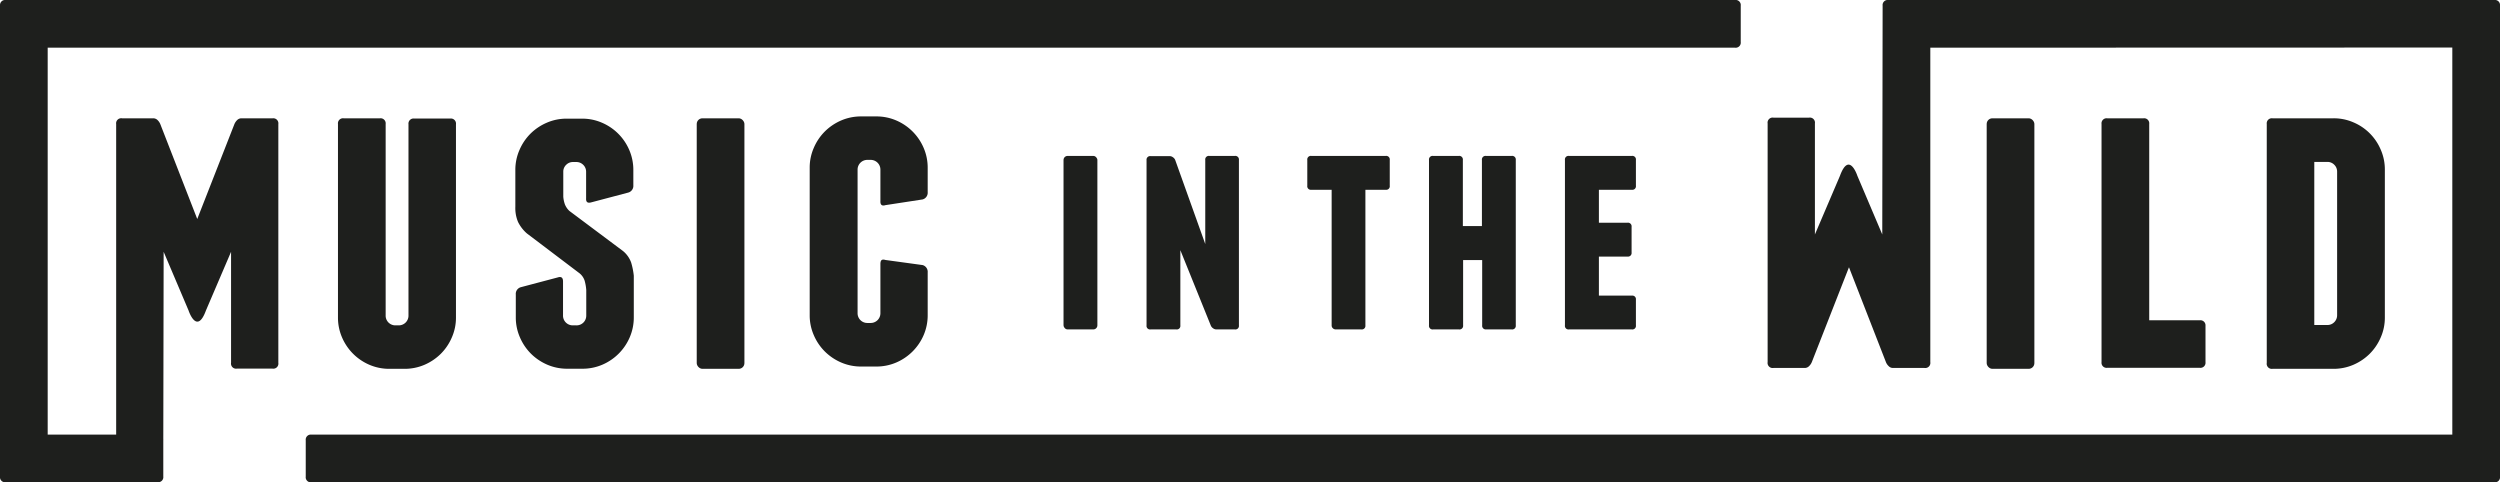 <svg xmlns="http://www.w3.org/2000/svg" viewBox="0 0 491.76 94.87"><defs><style>.cls-1{fill:#1e1f1d;}</style></defs><title>MITW_FullLogo_Black</title><g id="Layer_2" data-name="Layer 2"><g id="Layer_1-2" data-name="Layer 1"><path class="cls-1" d="M482.38,9.35V85.49H61.26a1,1,0,0,0-1.12,1.12v7.14a1,1,0,0,0,1.12,1.12H490.64a1,1,0,0,0,1.12-1.12V1.12A1,1,0,0,0,490.64,0H371.44a1,1,0,0,0-1.12,1.12l-.07,45-4.9-11.54s-1.61-4.94-3.42,0L357,46.12V24.29a1,1,0,0,0-1.15-1.15h-7a1,1,0,0,0-1.15,1.15V71.23a1,1,0,0,0,1.15,1.15h6.15a1.18,1.18,0,0,0,.86-.37,2.3,2.3,0,0,0,.53-.78l7.31-18.66,7.27,18.66a2.17,2.17,0,0,0,.53.78,1.17,1.17,0,0,0,.86.37h6.2a1,1,0,0,0,1.14-1.15V9.38Z"/><path class="cls-1" d="M74.74,23.27H67.6a1,1,0,0,0-1.12,1.12V62.44a9.79,9.79,0,0,0,.8,3.93,10.23,10.23,0,0,0,5.37,5.38,9.83,9.83,0,0,0,3.93.8h3a9.83,9.83,0,0,0,3.93-.8,10.39,10.39,0,0,0,3.21-2.17,10.19,10.19,0,0,0,2.16-3.21,9.63,9.63,0,0,0,.81-3.93v-38a1,1,0,0,0-1.13-1.12H81.48a1,1,0,0,0-1.13,1.12V62A1.91,1.91,0,0,1,78.43,64h-.64A1.91,1.91,0,0,1,75.86,62V24.39A1,1,0,0,0,74.74,23.27Z"/><path class="cls-1" d="M116.28,39.81l7.3-1.93a1.37,1.37,0,0,0,1-1.44v-3a9.83,9.83,0,0,0-.8-3.93,10.17,10.17,0,0,0-5.37-5.37,9.66,9.66,0,0,0-3.93-.8h-3a9.66,9.66,0,0,0-3.93.8,10.37,10.37,0,0,0-3.21,2.16,10.19,10.19,0,0,0-2.16,3.21,9.67,9.67,0,0,0-.81,3.93v7.22a7.08,7.08,0,0,0,.53,3,7.32,7.32,0,0,0,1.72,2.24L114,53.76a3.13,3.13,0,0,1,1,1.45,9.23,9.23,0,0,1,.32,1.84v5A1.91,1.91,0,0,1,113.31,64h-.64A1.91,1.91,0,0,1,110.75,62V55.37q0-1.12-1-.81l-7.29,1.93a1.36,1.36,0,0,0-1,1.44v4.49a9.67,9.67,0,0,0,.81,3.93,10.19,10.19,0,0,0,2.16,3.21,10.39,10.39,0,0,0,3.21,2.17,9.83,9.83,0,0,0,3.93.8h3a9.83,9.83,0,0,0,3.93-.8,10.23,10.23,0,0,0,5.37-5.38,9.83,9.83,0,0,0,.8-3.93V54.24a14.23,14.23,0,0,0-.52-2.6,5.21,5.21,0,0,0-1.64-2.29L112,41.49a3.64,3.64,0,0,1-.88-1.28,5.8,5.8,0,0,1-.32-1.53V33.79a1.83,1.83,0,0,1,.56-1.36,1.86,1.86,0,0,1,1.36-.56h.64a1.89,1.89,0,0,1,1.37.56,1.86,1.86,0,0,1,.56,1.36V39C115.24,39.76,115.59,40,116.28,39.81Z"/><rect class="cls-1" x="137.05" y="23.27" width="9.38" height="49.28" rx="1.12" ry="1.12"/><path class="cls-1" d="M174.18,40.35l7.3-1.12a1.37,1.37,0,0,0,1-1.44V33a9.78,9.78,0,0,0-.8-3.92,10.23,10.23,0,0,0-5.37-5.38,9.83,9.83,0,0,0-3.93-.8h-3a9.83,9.83,0,0,0-3.93.8,10.39,10.39,0,0,0-3.21,2.17,10.19,10.19,0,0,0-2.16,3.21,9.62,9.62,0,0,0-.81,3.92V62a9.67,9.67,0,0,0,.81,3.93,10.15,10.15,0,0,0,2.16,3.2,10.39,10.39,0,0,0,3.21,2.17,9.83,9.83,0,0,0,3.93.8h3a9.83,9.83,0,0,0,3.93-.8,10.26,10.26,0,0,0,5.37-5.37,9.83,9.83,0,0,0,.8-3.93V53.59a1.38,1.38,0,0,0-1-1.45l-7.3-1c-.69-.21-1,0-1,.8V61.6a1.91,1.91,0,0,1-1.93,1.93h-.64a1.91,1.91,0,0,1-1.92-1.93V33.38a1.91,1.91,0,0,1,1.92-1.93h.64a1.91,1.91,0,0,1,1.93,1.93v6.17C173.14,40.3,173.49,40.57,174.18,40.35Z"/><rect class="cls-1" x="390.79" y="23.27" width="9.38" height="49.28" rx="1.12" ry="1.12"/><path class="cls-1" d="M421.64,23.27H414.5a1,1,0,0,0-1.12,1.12V71.23a1,1,0,0,0,1.12,1.12h18.21a1,1,0,0,0,1.12-1.12V64.09A1,1,0,0,0,432.71,63h-9.95V24.39A1,1,0,0,0,421.64,23.27Z"/><path class="cls-1" d="M459,72.55a9.83,9.83,0,0,0,3.93-.8,10.39,10.39,0,0,0,3.21-2.17,10.19,10.19,0,0,0,2.16-3.21,9.63,9.63,0,0,0,.81-3.93V33.37a9.67,9.67,0,0,0-.81-3.93,10.08,10.08,0,0,0-5.37-5.37,9.66,9.66,0,0,0-3.93-.8H447a1,1,0,0,0-1.12,1.12v47A1,1,0,0,0,447,72.55Zm-3.77-40.7h2.57a1.83,1.83,0,0,1,1.36.56,1.86,1.86,0,0,1,.56,1.36V62a1.89,1.89,0,0,1-.56,1.37,1.86,1.86,0,0,1-1.36.56h-2.57Z"/><rect class="cls-1" x="209.2" y="30.67" width="6.66" height="34.13" rx="0.8" ry="0.8"/><path class="cls-1" d="M237.87,30.67a.7.7,0,0,0-.79.8V48l-5.92-16.55a1.2,1.2,0,0,0-.43-.51,1.1,1.1,0,0,0-.65-.23h-3.75a.71.71,0,0,0-.8.8V64a.7.7,0,0,0,.8.8h5.06a.7.7,0,0,0,.79-.8V49.21l6,14.85a1.2,1.2,0,0,0,.43.51,1.12,1.12,0,0,0,.65.23h3.64a.7.7,0,0,0,.8-.8V31.47a.71.71,0,0,0-.8-.8Z"/><path class="cls-1" d="M262.18,64.57a.81.81,0,0,0,.54.23h5.06a.71.71,0,0,0,.8-.8V37.33h4a.7.7,0,0,0,.79-.8V31.47a.7.7,0,0,0-.79-.8H257.94a.7.7,0,0,0-.79.8v5.06a.7.7,0,0,0,.79.8h4V64A.73.73,0,0,0,262.18,64.57Z"/><path class="cls-1" d="M292.3,64.8h5.06a.71.71,0,0,0,.8-.8V31.47a.71.71,0,0,0-.8-.8H292.3a.71.71,0,0,0-.8.8v13h-3.75v-13a.71.71,0,0,0-.8-.8h-5.06a.71.71,0,0,0-.8.8V64a.71.71,0,0,0,.8.8H287a.71.71,0,0,0,.8-.8V51.15h3.75V64A.71.71,0,0,0,292.3,64.8Z"/><path class="cls-1" d="M321,37.33a.7.7,0,0,0,.79-.8V31.47a.7.7,0,0,0-.79-.8H308.62a.7.7,0,0,0-.79.8V64a.7.7,0,0,0,.79.8H321a.7.7,0,0,0,.79-.8V58.94a.7.7,0,0,0-.79-.79h-6.49V50.47h5.63a.71.71,0,0,0,.8-.8V44.61a.71.71,0,0,0-.8-.8h-5.63V37.33Z"/><path class="cls-1" d="M53.65,23.27H47.5a1.21,1.21,0,0,0-.86.36,2.51,2.51,0,0,0-.53.78L38.8,43.08,31.53,24.41a2.35,2.35,0,0,0-.53-.78,1.2,1.2,0,0,0-.86-.36H24a1,1,0,0,0-1.15,1.14V85.49H9.38V9.38h331.9a1,1,0,0,0,1.13-1.12V1.12A1,1,0,0,0,341.28,0H1.12A1,1,0,0,0,0,1c0,.05,0,.1,0,.15H0V93.75H0a1,1,0,0,0,.82,1.1H31a1,1,0,0,0,1.12-1.12V86.61a1,1,0,0,0,0-.25l.07-36.83,4.9,11.54s1.61,4.94,3.42,0l4.94-11.54V71.36a1,1,0,0,0,1.15,1.15h7a1,1,0,0,0,1.15-1.15V24.41A1,1,0,0,0,53.65,23.27Z"/></g></g></svg>